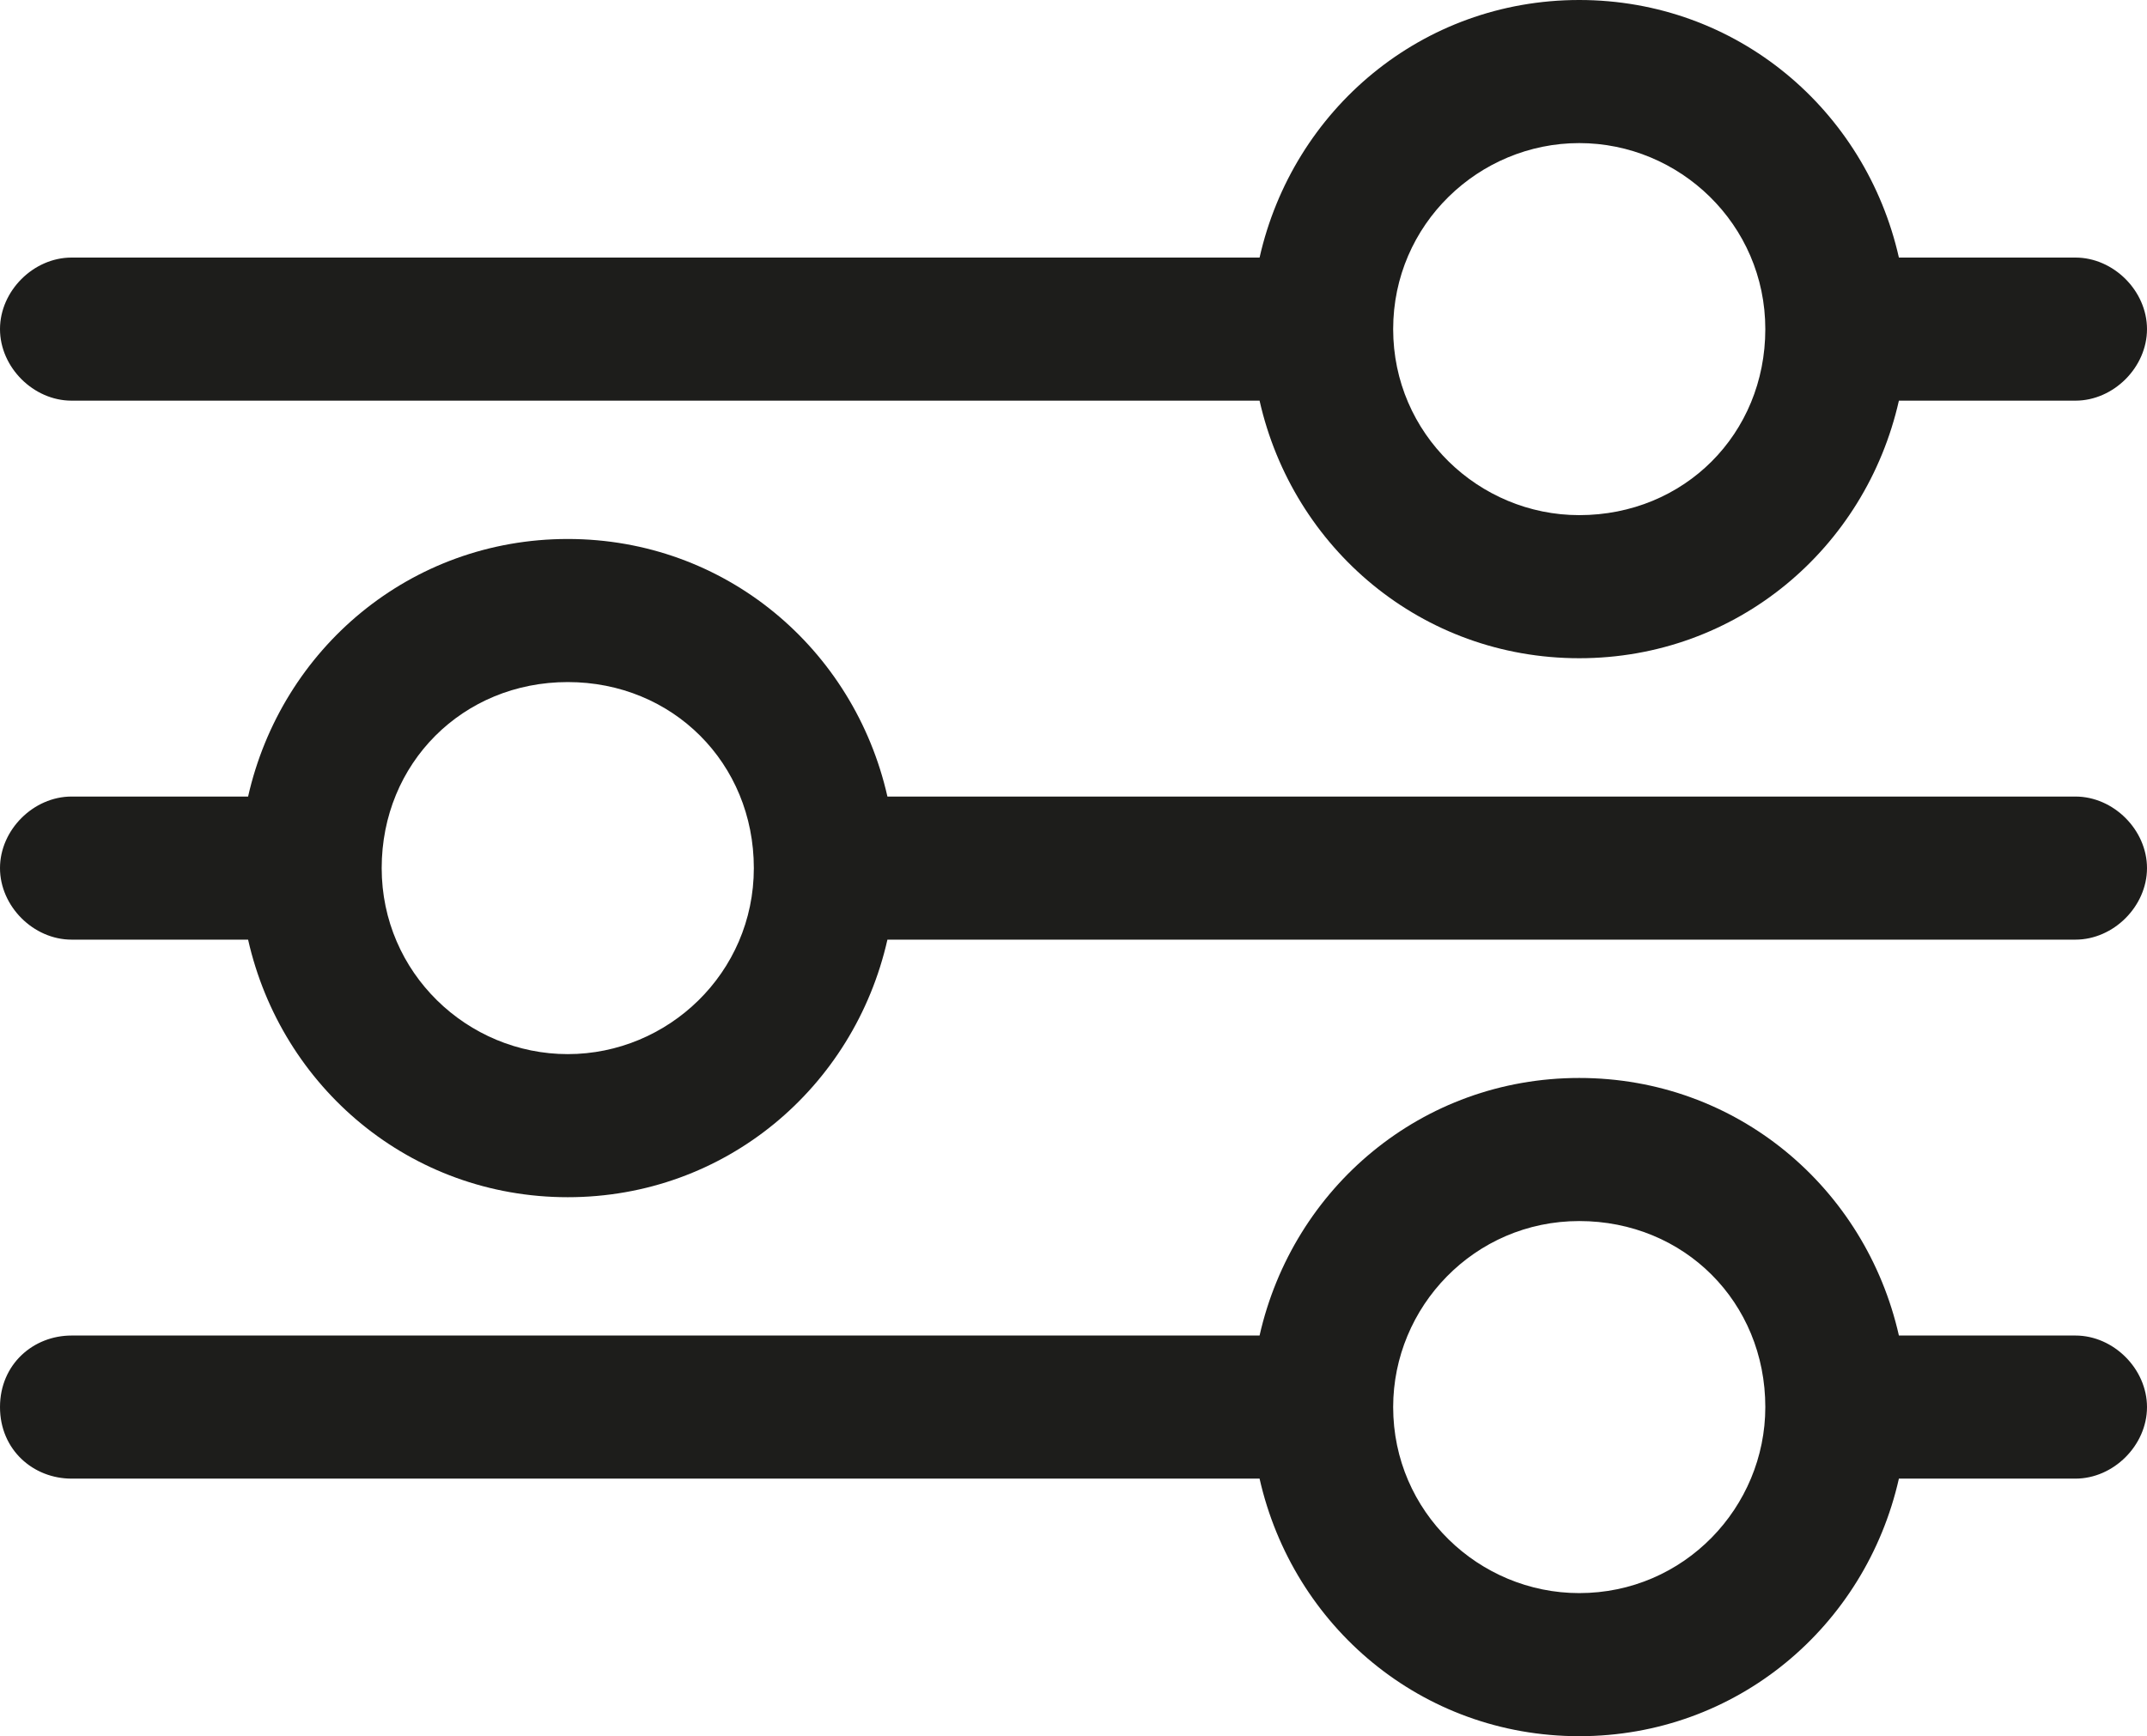 <?xml version="1.0" encoding="utf-8"?>
<!-- Generator: Adobe Illustrator 25.2.1, SVG Export Plug-In . SVG Version: 6.00 Build 0)  -->
<svg version="1.1" id="Layer_1" xmlns="http://www.w3.org/2000/svg" xmlns:xlink="http://www.w3.org/1999/xlink" x="0px" y="0px"
	 viewBox="0 0 45 36.4" style="enable-background:new 0 0 45 36.4;" xml:space="preserve">
<style type="text/css">
	.st0{fill:#1D1D1B;}
</style>
<path class="st0" d="M43.5,5.4h-3.7C39.1,2.3,36.4,0,33.1,0c-3.3,0-6,2.3-6.7,5.4H1.5C0.7,5.4,0,6.1,0,6.9s0.7,1.5,1.5,1.5h24.9
	c0.7,3.1,3.4,5.4,6.7,5.4c3.3,0,6-2.3,6.7-5.4h3.7c0.8,0,1.5-0.7,1.5-1.5S44.3,5.4,43.5,5.4z M33.1,10.8c-2.1,0-3.9-1.7-3.9-3.9
	S31,3,33.1,3S37,4.7,37,6.9S35.3,10.8,33.1,10.8z"/>
<path class="st0" d="M43.5,16.7H18.6c-0.7-3.1-3.4-5.4-6.7-5.4c-3.3,0-6,2.3-6.7,5.4H1.5c-0.8,0-1.5,0.7-1.5,1.5s0.7,1.5,1.5,1.5
	h3.7c0.7,3.1,3.4,5.4,6.7,5.4c3.3,0,6-2.3,6.7-5.4h24.9c0.8,0,1.5-0.7,1.5-1.5S44.3,16.7,43.5,16.7z M11.9,22.1
	c-2.1,0-3.9-1.7-3.9-3.9s1.7-3.9,3.9-3.9s3.9,1.7,3.9,3.9S14,22.1,11.9,22.1z"/>
<path class="st0" d="M43.5,28h-3.7c-0.7-3.1-3.4-5.4-6.7-5.4c-3.3,0-6,2.3-6.7,5.4H1.5C0.7,28,0,28.6,0,29.5S0.7,31,1.5,31h24.9
	c0.7,3.1,3.4,5.4,6.7,5.4c3.3,0,6-2.3,6.7-5.4h3.7c0.8,0,1.5-0.7,1.5-1.5S44.3,28,43.5,28z M33.1,33.4c-2.1,0-3.9-1.7-3.9-3.9
	c0-2.1,1.7-3.9,3.9-3.9s3.9,1.7,3.9,3.9C37,31.6,35.3,33.4,33.1,33.4z"/>
</svg>

